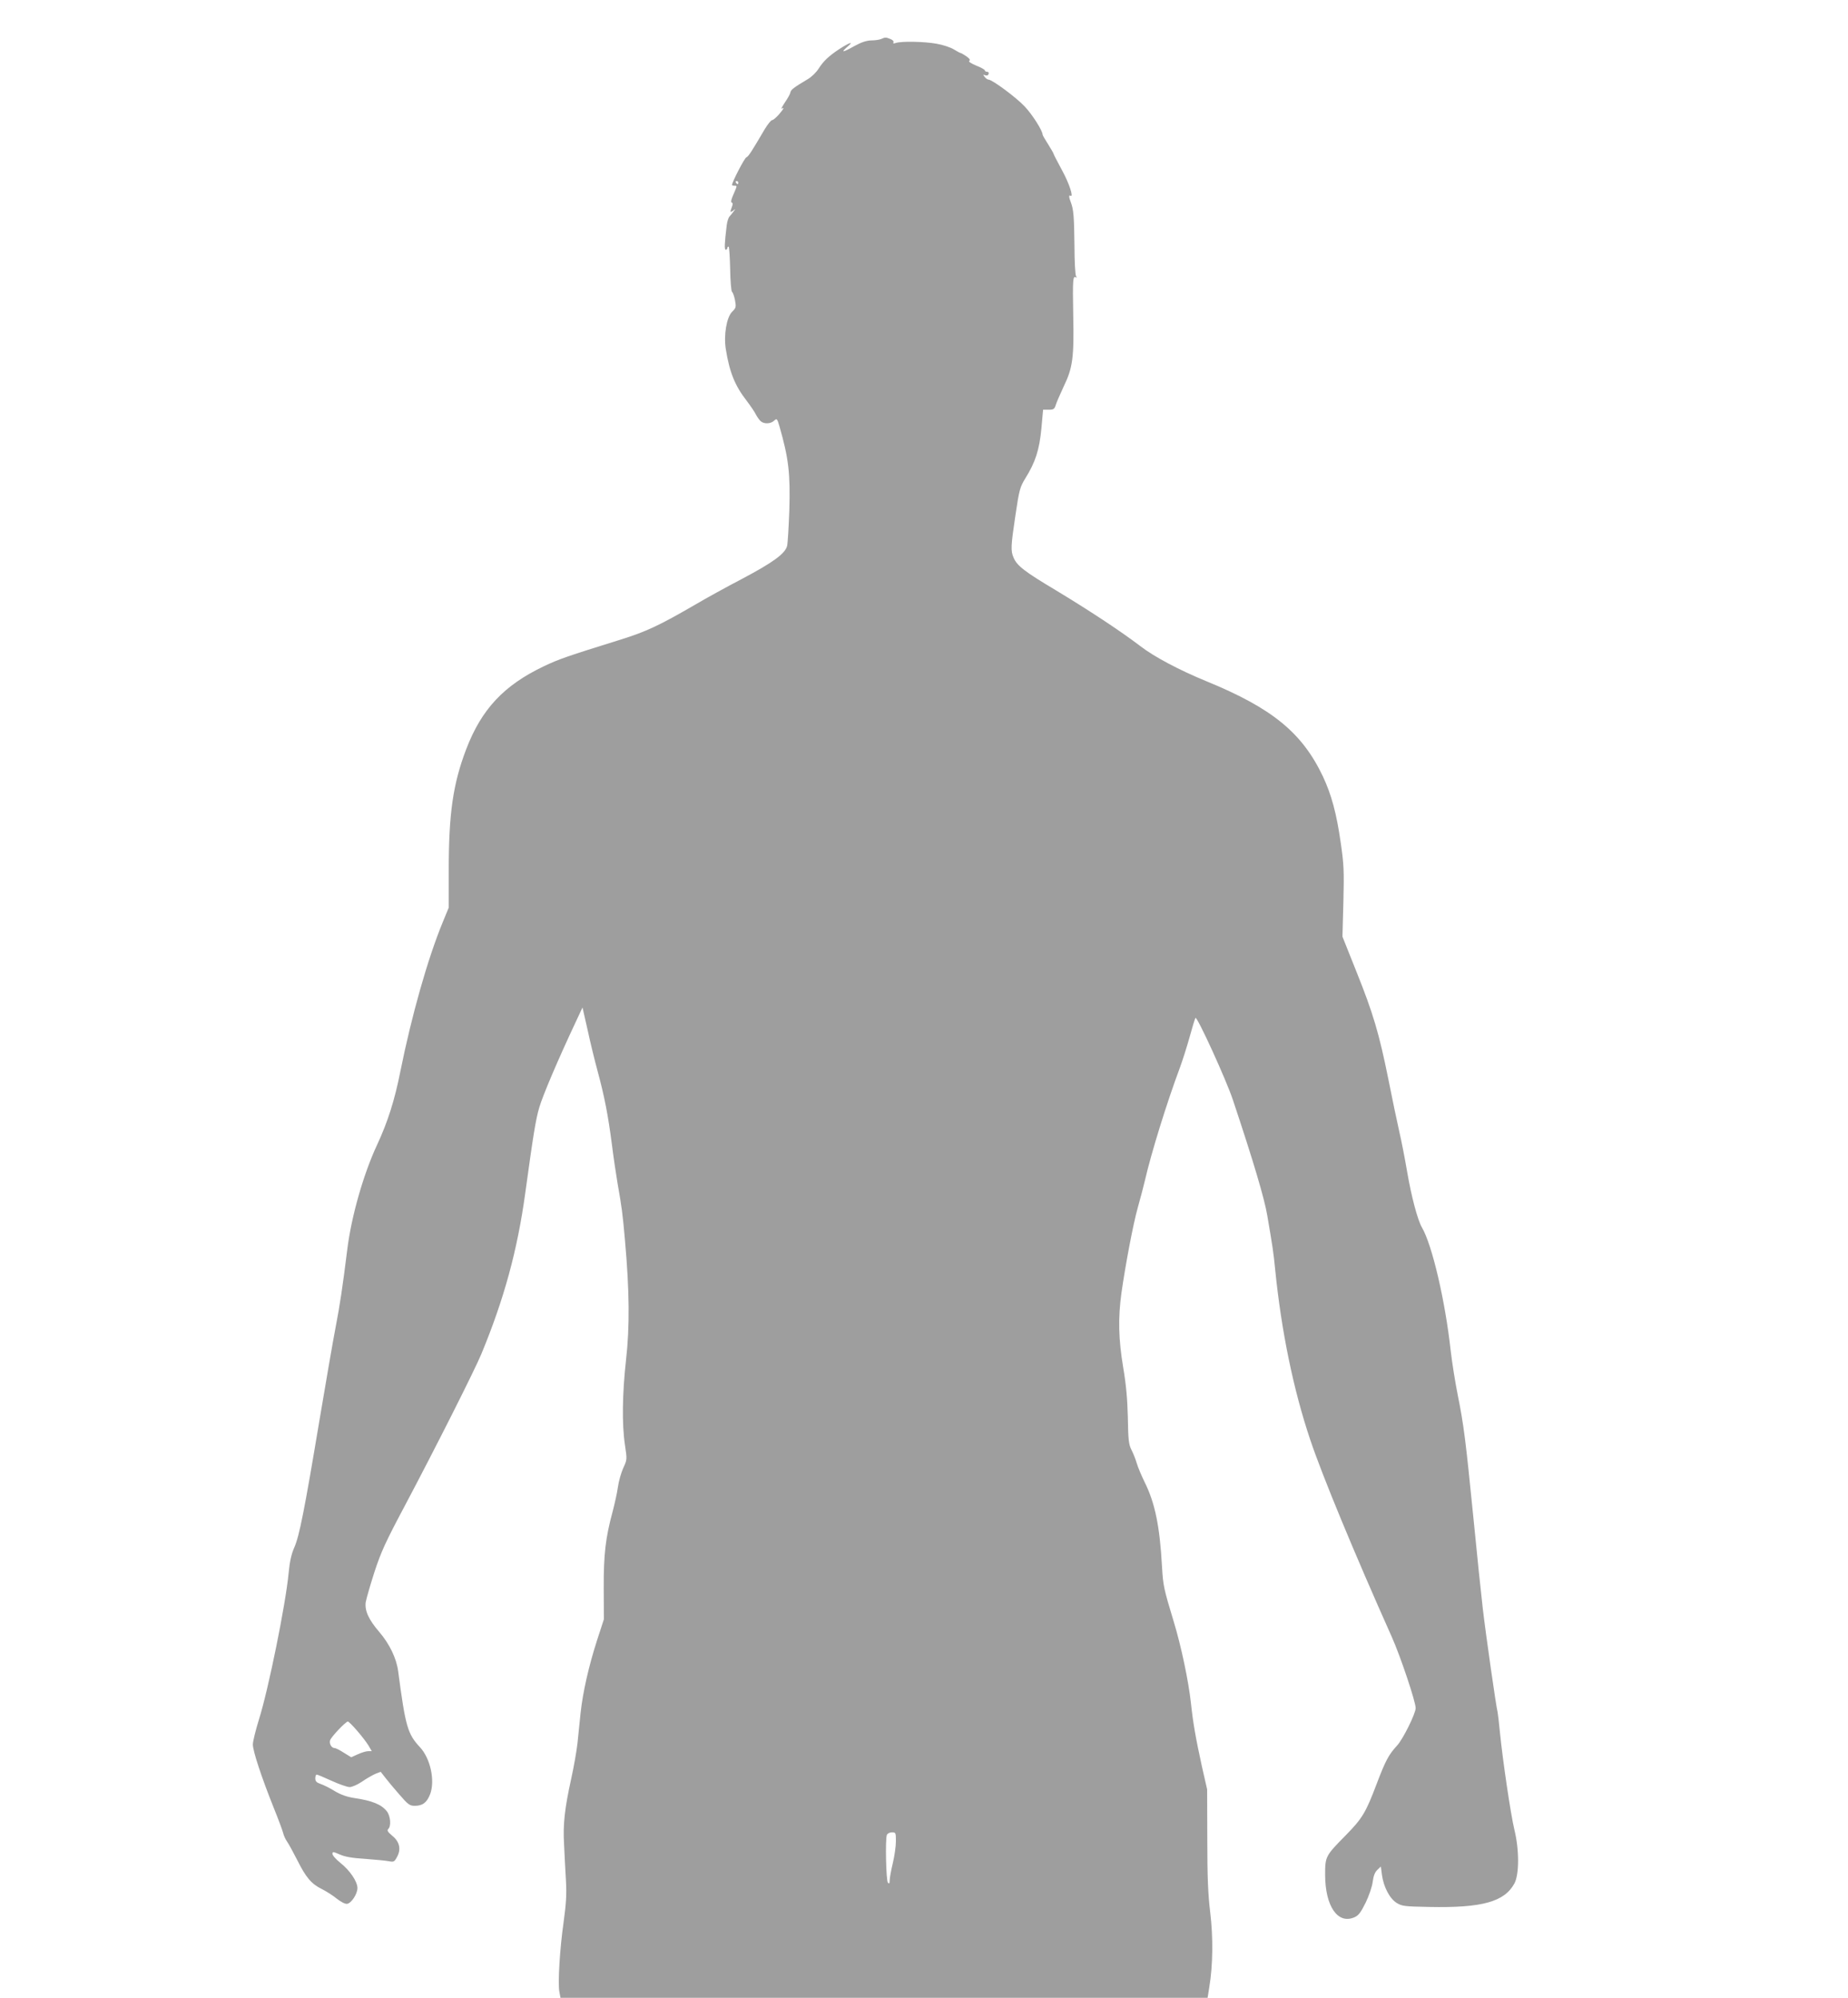 <?xml version="1.0" standalone="no"?>
<!DOCTYPE svg PUBLIC "-//W3C//DTD SVG 20010904//EN"
 "http://www.w3.org/TR/2001/REC-SVG-20010904/DTD/svg10.dtd">
<svg version="1.0" xmlns="http://www.w3.org/2000/svg"
 width="1184pt" height="1280pt" viewBox="0 0 1184 1280"
 preserveAspectRatio="xMidYMid meet">
<g transform="translate(0,1280) scale(0.1,-0.1)"
fill="#9e9e9e" stroke="none">
<path d="M5645 12550 c-11 -5 -40 -9 -64 -9 -31 -1 -63 -12 -107 -36 -76 -43
-90 -44 -44 -4 44 37 14 28 -55 -17 -65 -43 -100 -76 -131 -125 -14 -22 -45
-53 -70 -67 -89 -53 -107 -67 -110 -84 -1 -9 -17 -38 -35 -64 -17 -26 -27 -44
-21 -40 20 12 13 -2 -19 -39 -17 -19 -36 -35 -43 -35 -6 0 -27 -26 -46 -57
-85 -145 -105 -176 -118 -181 -12 -4 -92 -159 -92 -177 0 -3 7 -5 15 -5 19 0
19 2 -6 -56 -14 -31 -18 -49 -11 -52 8 -2 8 -11 1 -28 -13 -35 -12 -38 9 -23
16 13 16 13 2 -6 -8 -11 -20 -26 -27 -33 -6 -7 -14 -31 -17 -55 -14 -116 -16
-157 -6 -157 5 0 10 5 10 10 0 6 3 10 8 10 4 0 8 -64 10 -142 1 -79 7 -145 12
-148 5 -3 14 -27 19 -53 8 -44 7 -50 -19 -75 -35 -36 -54 -149 -40 -238 24
-150 59 -236 134 -332 24 -32 51 -71 59 -88 9 -17 23 -36 31 -43 22 -19 63
-17 85 3 18 17 20 15 35 -36 59 -206 70 -301 63 -541 -4 -105 -10 -207 -14
-224 -12 -50 -89 -106 -289 -212 -98 -51 -232 -125 -298 -164 -231 -134 -315
-174 -486 -227 -334 -104 -387 -122 -486 -169 -256 -122 -399 -275 -497 -531
-85 -223 -112 -413 -112 -775 l0 -240 -39 -95 c-96 -233 -199 -598 -270 -950
-37 -188 -82 -329 -150 -475 -87 -186 -165 -459 -191 -670 -31 -249 -47 -354
-75 -500 -16 -82 -63 -355 -105 -605 -94 -563 -127 -732 -160 -806 -18 -41
-29 -89 -36 -164 -19 -200 -130 -748 -190 -937 -21 -68 -39 -140 -39 -160 0
-42 55 -209 133 -404 30 -74 57 -147 61 -163 4 -17 15 -41 25 -55 10 -14 39
-67 65 -118 56 -112 90 -153 159 -187 28 -14 72 -42 96 -62 26 -20 52 -34 65
-32 27 4 66 63 66 101 0 42 -49 114 -110 162 -27 22 -50 47 -50 57 0 15 4 15
47 -4 34 -15 81 -23 163 -28 63 -5 131 -11 151 -15 32 -6 36 -4 53 28 27 49
16 98 -32 136 -28 24 -34 33 -24 43 19 19 14 82 -9 112 -35 45 -95 69 -210 86
-45 7 -84 20 -124 44 -32 20 -73 40 -91 46 -26 9 -34 17 -34 36 0 13 4 24 9
24 5 0 48 -18 96 -40 48 -22 100 -40 115 -40 15 0 50 15 78 34 27 19 66 41 85
50 l36 14 28 -36 c15 -20 56 -69 91 -109 57 -66 67 -73 100 -73 50 0 77 21 98
75 32 86 2 228 -65 300 -80 86 -93 132 -140 487 -11 84 -56 176 -122 253 -67
78 -93 135 -86 189 4 23 29 110 56 194 43 131 72 194 195 425 199 376 445 864
490 972 145 350 231 664 281 1029 53 385 67 471 90 550 22 76 121 309 235 551
l42 90 33 -145 c17 -80 46 -197 63 -260 44 -162 68 -285 92 -470 11 -89 28
-200 36 -248 28 -160 33 -196 48 -367 29 -324 31 -557 7 -767 -24 -217 -27
-413 -7 -546 14 -93 14 -94 -11 -148 -13 -29 -29 -84 -34 -121 -5 -38 -21
-108 -34 -158 -45 -166 -58 -274 -57 -490 l1 -200 -44 -135 c-53 -165 -91
-333 -105 -463 -5 -53 -15 -141 -20 -195 -6 -53 -24 -155 -40 -227 -42 -191
-54 -293 -46 -425 3 -63 8 -167 12 -230 5 -90 1 -147 -15 -265 -24 -167 -38
-391 -27 -448 l7 -37 2073 0 2073 0 11 69 c23 139 25 317 6 476 -14 115 -19
225 -19 470 l-1 320 -33 145 c-41 187 -57 280 -71 410 -15 137 -62 363 -110
520 -64 211 -68 231 -75 350 -14 260 -45 411 -112 545 -19 39 -42 93 -50 120
-8 28 -24 67 -35 88 -16 32 -20 64 -22 205 -3 120 -11 210 -30 322 -30 180
-33 315 -11 476 26 182 75 442 105 548 16 56 36 133 45 171 40 175 140 498
224 723 17 46 45 134 62 195 17 62 34 118 38 125 9 16 198 -398 240 -525 134
-401 202 -633 220 -739 35 -205 40 -236 51 -349 40 -397 117 -770 225 -1091
77 -229 279 -718 523 -1264 56 -126 152 -413 152 -454 0 -35 -82 -201 -120
-241 -53 -58 -73 -95 -130 -245 -70 -185 -92 -221 -199 -330 -129 -131 -131
-135 -131 -251 0 -201 80 -319 186 -274 28 12 41 29 74 95 22 46 42 105 45
135 5 37 14 60 30 75 l22 21 7 -53 c10 -76 49 -152 94 -180 34 -21 50 -23 209
-26 340 -7 482 33 546 151 31 59 31 215 0 342 -24 99 -75 445 -93 625 -6 63
-13 122 -15 130 -9 31 -76 501 -95 665 -11 94 -38 355 -60 580 -49 494 -62
597 -100 785 -16 80 -37 210 -46 290 -35 316 -118 673 -184 786 -28 49 -67
196 -95 359 -14 83 -37 200 -51 260 -14 61 -45 210 -69 331 -59 292 -97 421
-205 690 l-89 223 6 223 c5 198 3 241 -17 378 -27 189 -59 307 -114 425 -133
280 -324 437 -746 610 -173 71 -336 157 -425 226 -123 94 -331 231 -540 357
-201 120 -249 157 -271 209 -19 44 -18 72 12 273 24 162 29 179 63 235 65 104
90 183 103 318 l11 122 36 0 c31 0 37 4 45 30 5 17 29 71 52 121 57 118 66
184 60 459 -4 223 -2 250 17 238 6 -4 7 -1 1 8 -5 8 -10 95 -10 194 -2 190 -6
233 -23 278 -13 33 -14 50 -3 43 23 -14 -7 78 -54 164 -30 55 -54 102 -54 105
0 3 -16 31 -35 61 -19 30 -35 57 -35 61 0 25 -65 128 -114 180 -54 58 -209
173 -233 173 -6 0 -17 8 -24 17 -12 15 -12 16 3 11 10 -4 19 -1 22 8 3 8 -1
14 -9 14 -8 0 -15 4 -15 9 0 5 -25 19 -56 31 -33 14 -51 26 -44 30 8 5 2 15
-18 29 -17 11 -33 21 -36 21 -4 0 -23 10 -44 23 -20 13 -71 30 -112 37 -78 14
-222 17 -260 5 -15 -5 -20 -4 -16 4 4 6 -4 15 -19 21 -30 12 -33 12 -60 0z
m-915 -920 c0 -5 -2 -10 -4 -10 -3 0 -8 5 -11 10 -3 6 -1 10 4 10 6 0 11 -4
11 -10z m-2442 -9919 c28 -32 61 -75 73 -95 l21 -36 -24 0 c-12 0 -42 -9 -66
-20 l-42 -19 -47 29 c-26 17 -52 30 -59 30 -20 0 -36 28 -29 50 7 22 100 120
114 120 4 0 31 -26 59 -59z m3452 -708 c0 -32 -9 -95 -20 -141 -11 -46 -20
-95 -20 -110 0 -19 -3 -23 -11 -15 -12 12 -18 278 -7 306 4 10 18 17 33 17 24
0 25 -3 25 -57z"/>
</g>
</svg>
